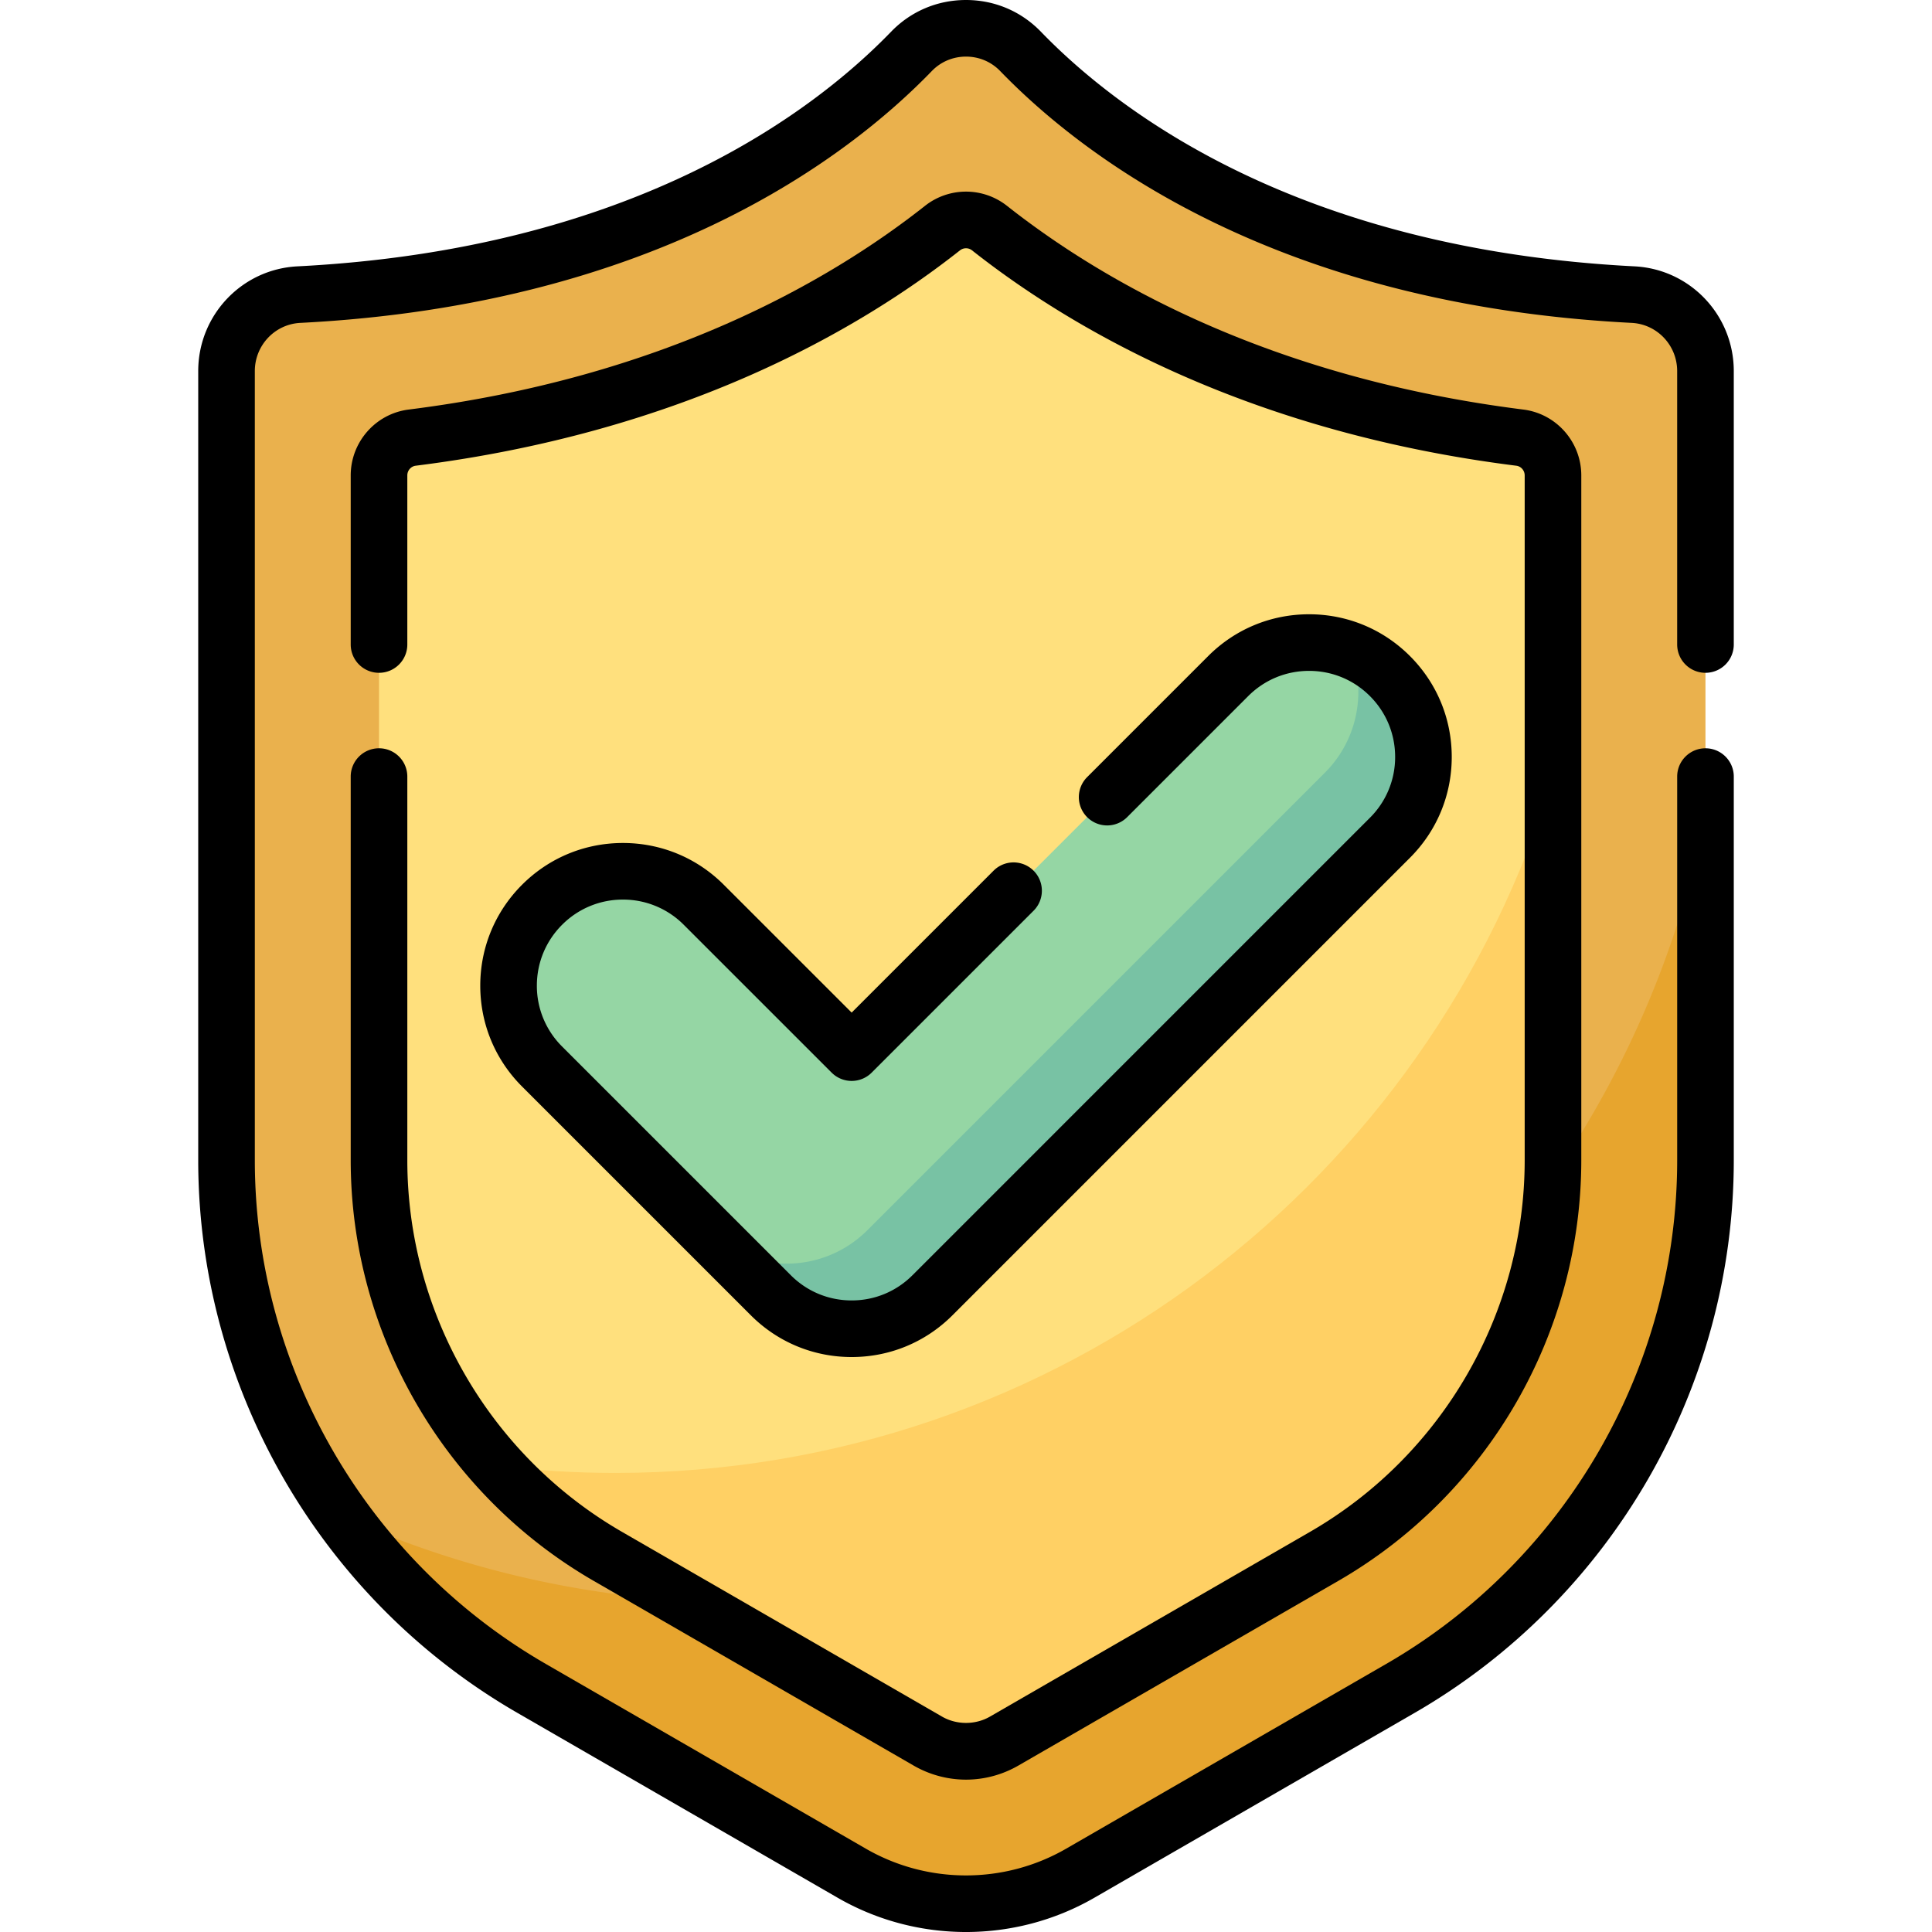 <svg xmlns="http://www.w3.org/2000/svg" version="1.1" xmlns:xlink="http://www.w3.org/1999/xlink" width="512" height="512" x="0" y="0" viewBox="0 0 511.977 511.977" style="enable-background:new 0 0 512 512" xml:space="preserve" class=""><g><path fill="#eab14d" d="m286.29 496.384 84.845-48.983c50.005-28.869 80.81-82.223 80.81-139.963V98.344c0-10.771-8.408-19.723-19.166-20.271-90.919-4.631-140.293-41.658-162.337-64.456-7.883-8.153-21.025-8.153-28.909 0-22.043 22.798-71.417 59.825-162.337 64.456-10.757.548-19.166 9.5-19.166 20.271v209.094c0 57.74 30.805 111.094 80.81 139.963l84.845 48.983a60.61 60.61 0 0 0 60.605 0z" opacity="1" data-original="#eab14d"></path><path fill="#e7a52e" d="M197.403 424.668c-38.185 0-74.443-8.248-107.093-23.054a161.46 161.46 0 0 0 50.532 45.787l84.845 48.983a60.606 60.606 0 0 0 60.603 0l84.845-48.983c50.005-28.869 80.81-82.223 80.81-139.963v-91.212c-23.756 118.871-128.683 208.442-254.542 208.442z" opacity="1" data-original="#e7a52e"></path><path fill="#ffe07d" d="M255.988 464.099c-3.541 0-7.034-.936-10.101-2.706l-84.845-48.983c-37.384-21.583-60.607-61.806-60.607-104.972V125.987c0-5.076 3.767-9.381 8.803-10.014 67.342-8.473 112.617-33.512 140.514-55.518a10.065 10.065 0 0 1 12.472 0c27.898 22.006 73.173 47.044 140.514 55.518 5.036.634 8.803 4.939 8.803 10.014v181.451c0 43.167-23.223 83.39-60.607 104.973l-84.845 48.982a20.223 20.223 0 0 1-10.101 2.706z" opacity="1" data-original="#ffe07d" class=""></path><path fill="#ffd064" d="M163.06 390.325c-10.678 0-21.202-.659-31.542-1.912 8.413 9.387 18.327 17.533 29.524 23.997l84.845 48.983c3.067 1.771 6.56 2.706 10.101 2.706s7.034-.936 10.101-2.706l84.845-48.982c37.384-21.583 60.607-61.806 60.607-104.973V206.046C379.262 312.684 280.235 390.325 163.06 390.325z" opacity="1" data-original="#ffd064"></path><path fill="#95d6a4" d="M225.683 352.11c-7.756 0-15.511-2.958-21.429-8.875l-60.61-60.61c-11.835-11.835-11.835-31.024 0-42.859s31.023-11.835 42.857 0l39.181 39.182 99.791-99.792c11.835-11.835 31.023-11.835 42.857 0 11.835 11.835 11.835 31.024 0 42.859l-121.22 121.22c-5.915 5.917-13.671 8.875-21.427 8.875z" opacity="1" data-original="#95d6a4"></path><path fill="#78c2a4" d="M368.332 179.156a30.178 30.178 0 0 0-10.433-6.811c4.221 10.859 1.956 23.659-6.811 32.426l-121.219 121.22c-5.917 5.917-13.673 8.875-21.429 8.875s-15.511-2.958-21.429-8.875l17.244 17.244c5.917 5.917 13.673 8.875 21.429 8.875s15.511-2.958 21.429-8.875l121.22-121.22c11.834-11.835 11.834-31.024-.001-42.859z" opacity="1" data-original="#78c2a4"></path><path d="M451.948 178.293a7.5 7.5 0 0 0 7.5-7.5v-72.45c0-14.813-11.547-27.007-26.289-27.76-88.945-4.529-136.75-40.904-157.328-62.183-5.238-5.417-12.285-8.4-19.843-8.4s-14.605 2.983-19.841 8.399c-20.58 21.279-68.385 57.654-157.332 62.184-14.74.753-26.287 12.946-26.287 27.76v209.101c0 60.221 32.401 116.339 84.561 146.455l84.849 48.979c10.503 6.067 22.275 9.1 34.051 9.1 11.773 0 23.549-3.033 34.049-9.099l84.851-48.979c52.158-30.116 84.56-86.234 84.56-146.455v-101.65c0-4.143-3.358-7.5-7.5-7.5s-7.5 3.357-7.5 7.5v101.65c0 54.879-29.528 106.02-77.06 133.465l-84.852 48.98c-16.375 9.459-36.722 9.458-53.099-.001l-84.85-48.979c-47.532-27.445-77.06-78.586-77.06-133.465V98.343c0-6.82 5.294-12.434 12.051-12.779 94.085-4.791 145.234-43.869 167.351-66.737 2.385-2.467 5.602-3.826 9.058-3.826s6.673 1.359 9.059 3.827c22.115 22.867 73.264 61.945 167.348 66.736 6.759.346 12.053 5.959 12.053 12.779v72.45a7.5 7.5 0 0 0 7.5 7.5z" fill="#000000" opacity="1" data-original="#000000"></path><path d="M100.438 198.293a7.5 7.5 0 0 0-7.5 7.5v101.65c0 45.828 24.657 88.539 64.35 111.465l84.853 48.981c4.212 2.429 9 3.713 13.847 3.713s9.635-1.284 13.85-3.715l84.852-48.98c39.692-22.925 64.349-65.636 64.349-111.464v-181.46c0-8.854-6.607-16.357-15.364-17.452-67.269-8.461-111.521-34.017-136.808-53.973a17.548 17.548 0 0 0-21.765.007c-25.278 19.949-69.531 45.505-136.793 53.965-8.762 1.096-15.37 8.599-15.37 17.453v44.81c0 4.143 3.358 7.5 7.5 7.5s7.5-3.357 7.5-7.5v-44.81c0-1.306.958-2.41 2.236-2.569 70.692-8.892 117.446-35.944 144.211-57.066a2.58 2.58 0 0 1 3.197-.007c26.773 21.129 73.527 48.182 144.226 57.074 1.271.158 2.23 1.263 2.23 2.568v181.46c0 40.488-21.784 78.222-56.849 98.475l-84.847 48.978c-3.873 2.234-8.837 2.232-12.704.002l-84.849-48.979c-35.066-20.254-56.851-57.987-56.851-98.476v-101.65a7.5 7.5 0 0 0-7.501-7.5z" fill="#000000" opacity="1" data-original="#000000"></path><path d="M165.073 238.39a22.65 22.65 0 0 1 16.122 6.677l39.19 39.18a7.5 7.5 0 0 0 10.606 0l42.93-42.93a7.5 7.5 0 0 0-10.606-10.607l-37.627 37.628-33.886-33.877c-7.138-7.139-16.63-11.07-26.728-11.07s-19.59 3.932-26.728 11.069c-7.143 7.144-11.077 16.639-11.077 26.737 0 10.101 3.935 19.594 11.077 26.73l60.605 60.605c7.134 7.146 16.629 11.081 26.738 11.081 10.102 0 19.594-3.936 26.723-11.076l121.217-121.219c7.145-7.139 11.08-16.632 11.08-26.731s-3.934-19.594-11.077-26.737c-7.138-7.138-16.63-11.068-26.728-11.068s-19.59 3.931-26.728 11.068l-32.11 32.109a7.5 7.5 0 0 0 10.606 10.607l32.11-32.11c4.305-4.305 10.03-6.675 16.122-6.675 6.091 0 11.816 2.37 16.122 6.676 4.31 4.31 6.684 10.038 6.684 16.13a22.637 22.637 0 0 1-6.684 16.122L241.801 337.935c-4.3 4.307-10.022 6.679-16.112 6.679-6.097 0-11.823-2.372-16.127-6.684l-60.612-60.612a22.64 22.64 0 0 1-6.681-16.121c0-6.092 2.374-11.82 6.684-16.13a22.641 22.641 0 0 1 16.12-6.677z" fill="#000000" opacity="1" data-original="#000000"></path></g></svg>